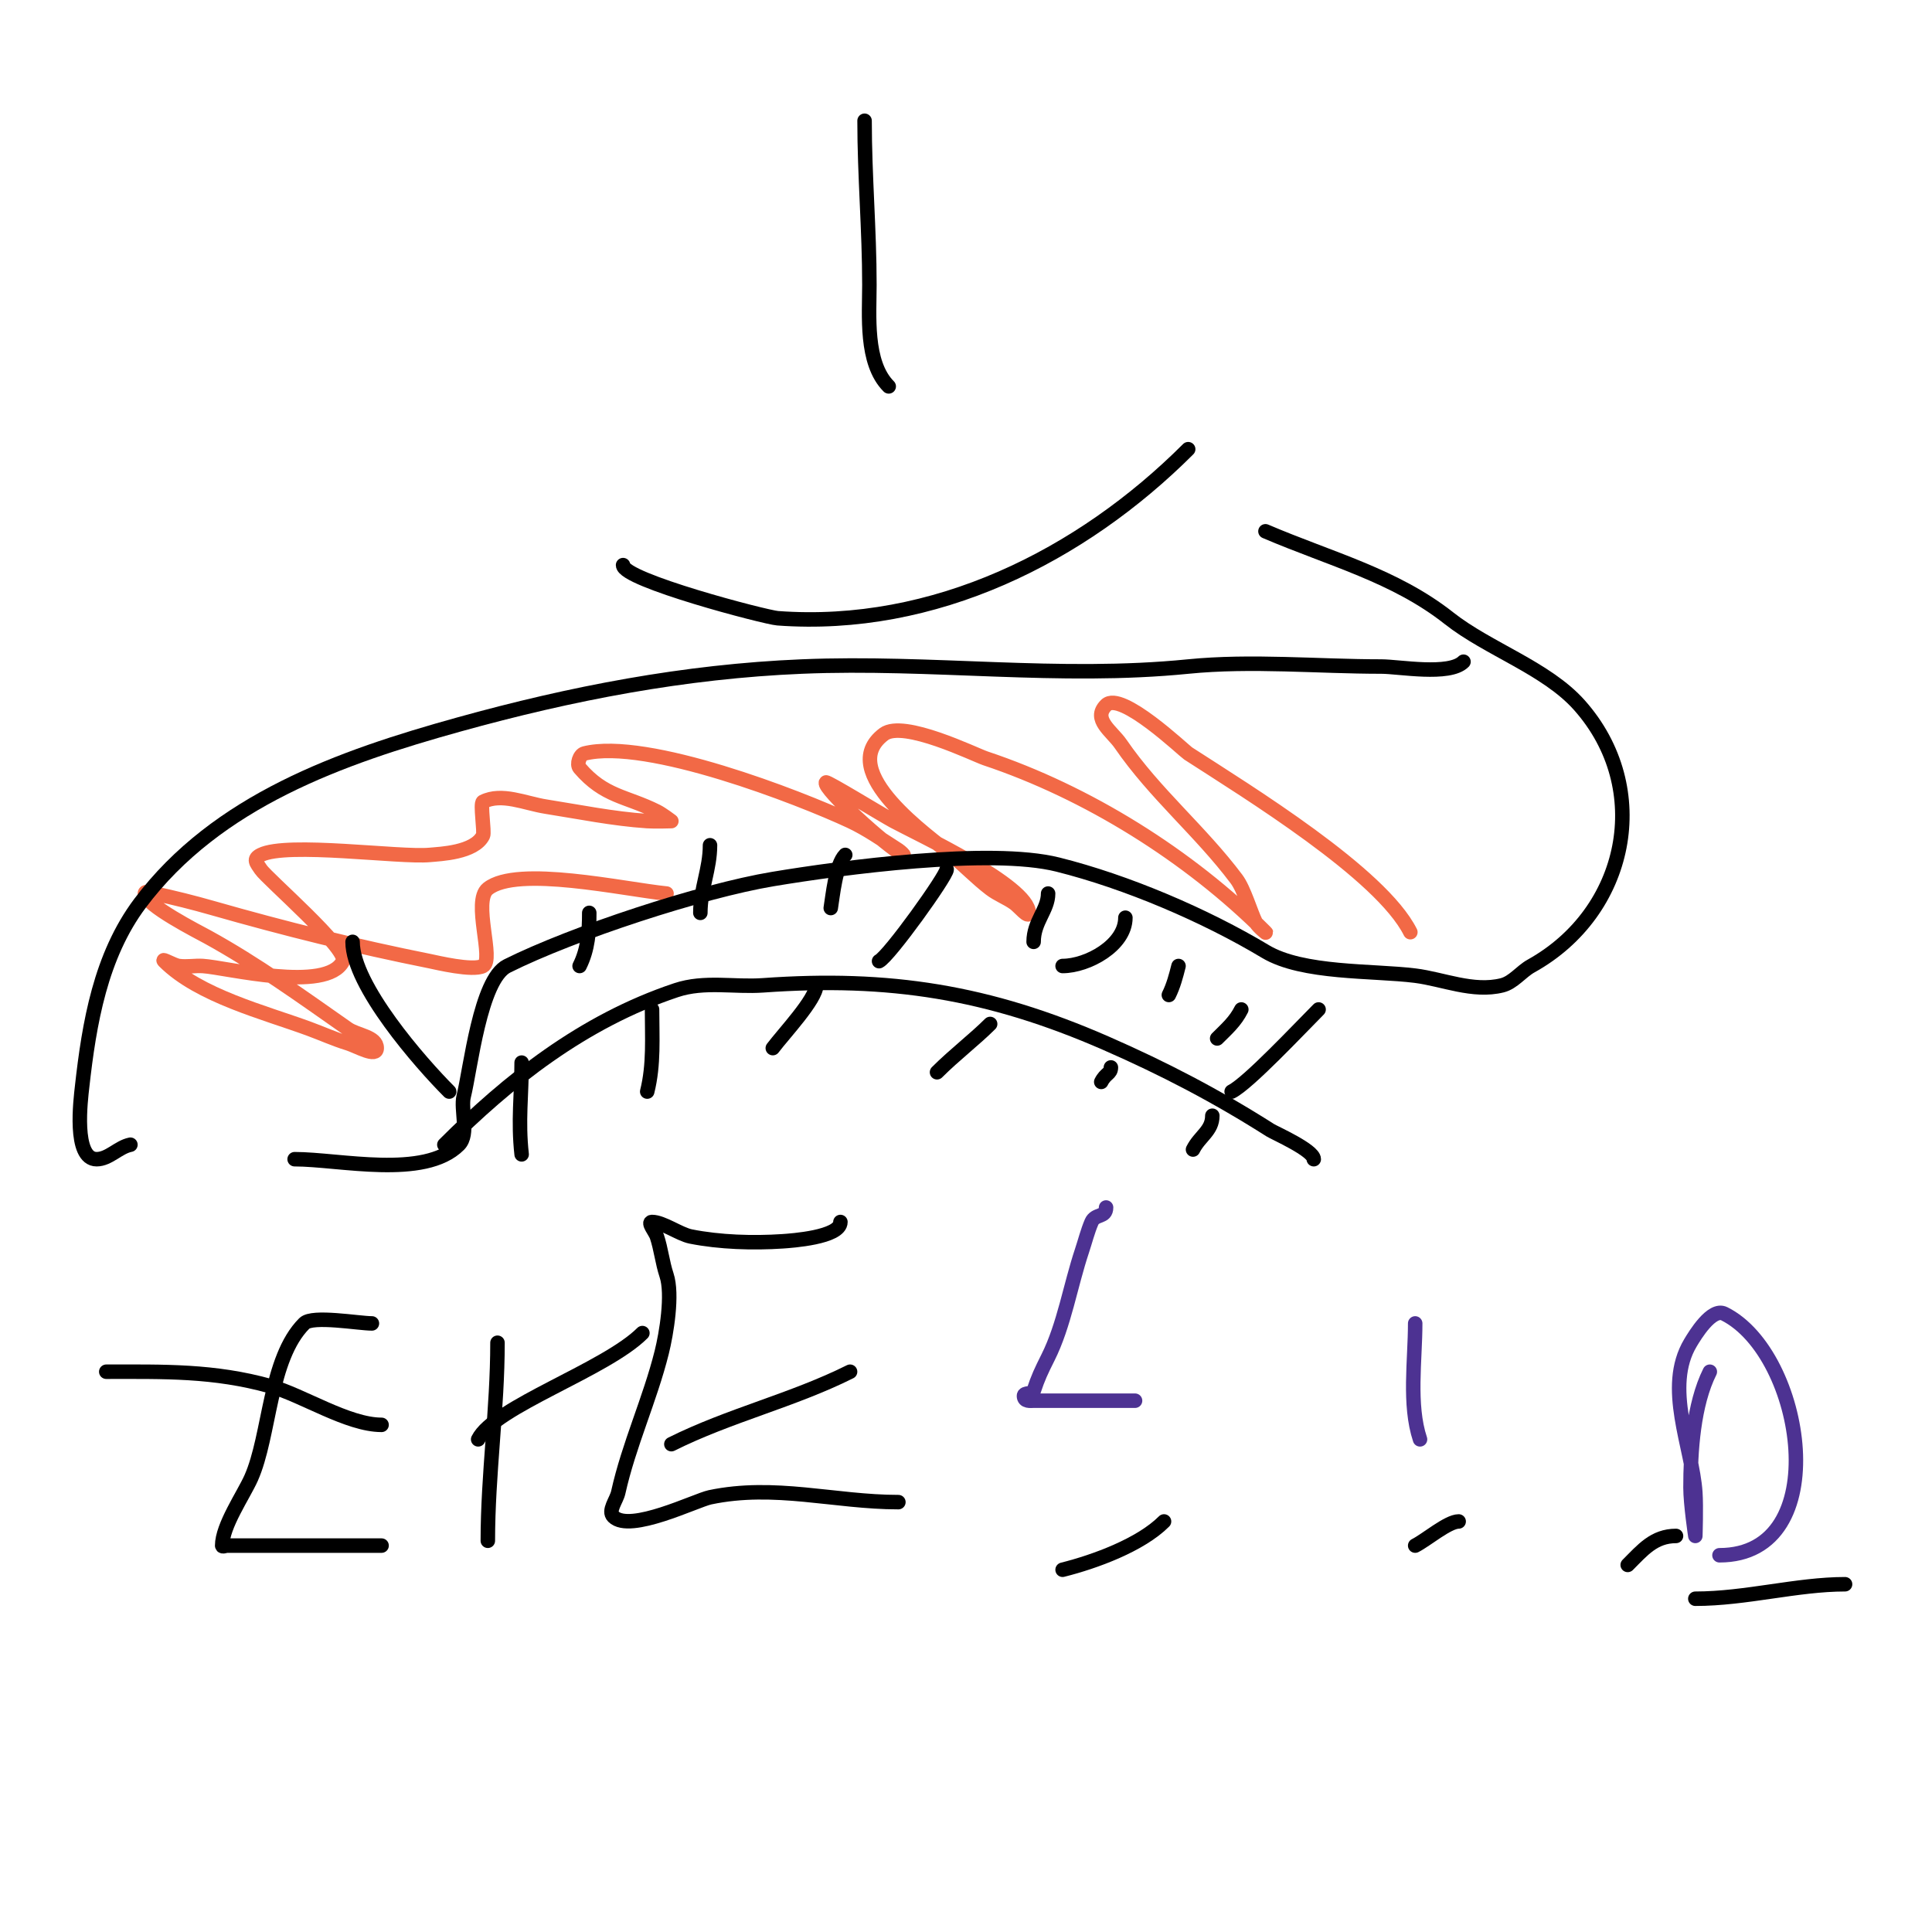 <svg viewBox='0 0 400 400' version='1.1' xmlns='http://www.w3.org/2000/svg' xmlns:xlink='http://www.w3.org/1999/xlink'><g fill='none' stroke='#000000' stroke-width='3' stroke-linecap='round' stroke-linejoin='round'><path d='M272,240c0,-1.852 -8.136,-5.45 -9,-6c-11.082,-7.052 -21.966,-12.735 -34,-18c-24.376,-10.664 -44.941,-13.861 -71,-12c-6.007,0.429 -12.142,-0.953 -18,1c-19.38,6.46 -34.891,18.891 -48,32'/></g>
<g fill='none' stroke='#f26946' stroke-width='3' stroke-linecap='round' stroke-linejoin='round'><path d='M292,193c-6.066,-12.132 -33.737,-29.065 -46,-37c-0.882,-0.571 -13.942,-13.058 -17,-10c-2.895,2.895 1.231,5.427 3,8c7.145,10.393 16.499,17.999 24,28c1.591,2.121 2.906,6.812 4,9c0.422,0.843 2.667,2.667 2,2c-15.845,-15.845 -36.939,-28.98 -58,-36c-2.173,-0.724 -16.967,-8.025 -21,-5c-10.227,7.67 9.636,21.364 14,25c2.722,2.268 5.191,4.84 8,7c1.541,1.185 3.418,1.87 5,3c0.978,0.699 3,3.202 3,2c0,-5.603 -23.159,-16.394 -28,-19c-2.253,-1.213 -13.84,-8.32 -14,-8c-0.623,1.247 12.534,13.267 16,15c0.422,0.211 -0.602,-0.747 -1,-1c-3.28,-2.087 -6.477,-4.356 -10,-6c-10.417,-4.861 -42.117,-17.221 -55,-14c-1.017,0.254 -1.643,2.25 -1,3c5.132,5.987 9.584,5.792 16,9c1.075,0.537 3,2 3,2c0,0 -3.337,0.111 -5,0c-7.055,-0.47 -14.015,-1.897 -21,-3c-4.293,-0.678 -9.113,-2.944 -13,-1c-0.64,0.32 0.365,6.271 0,7c-1.779,3.559 -8.882,3.798 -11,4c-6.24,0.594 -29.543,-2.729 -35,0c-1.717,0.859 -0.91,1.635 0,3c1.299,1.948 18.233,16.533 17,19c-3.317,6.634 -24.185,1.301 -29,1c-1.663,-0.104 -3.35,0.236 -5,0c-1.044,-0.149 -3.745,-1.745 -3,-1c7.186,7.186 20.832,10.622 30,14c2.672,0.985 5.278,2.162 8,3c1.938,0.596 6,3.028 6,1c0,-2.404 -4.031,-2.622 -6,-4c-9.468,-6.627 -18.874,-13.431 -29,-19c-1.95,-1.072 -13,-6.656 -13,-9c0,-0.667 1.348,-0.14 2,0c4.032,0.864 8.036,1.867 12,3c15.017,4.291 29.664,7.933 45,11c1.375,0.275 8.816,2.092 11,1c2.415,-1.207 -2.245,-13.404 1,-16c6.073,-4.858 28.209,0.121 37,1'/></g>
<g fill='none' stroke='#000000' stroke-width='3' stroke-linecap='round' stroke-linejoin='round'><path d='M273,209c-3.779,3.779 -14.561,15.28 -18,17'/><path d='M233,190c0,5.716 -7.849,10 -13,10'/><path d='M196,180c0,1.341 -11.89,17.945 -14,19'/><path d='M147,175c0,4.946 -2,9.028 -2,14'/><path d='M122,189c0,3.814 -0.257,7.515 -2,11'/><path d='M73,195c0,9.011 14.062,25.062 20,31'/><path d='M251,231c0,3.133 -2.602,4.203 -4,7'/><path d='M230,221c0,1.351 -1.088,1.176 -2,3'/><path d='M205,212c-3.186,3.186 -7.382,6.382 -11,10'/><path d='M169,204c0,2.87 -6.787,10.049 -9,13'/><path d='M135,209c0,5.771 0.407,11.372 -1,17'/><path d='M108,220c0,6.748 -0.774,12.032 0,19'/><path d='M175,177c-1.995,1.995 -2.607,8.644 -3,11'/><path d='M217,185c0,3.385 -3,5.798 -3,10'/><path d='M244,200c-0.511,2.045 -1.057,4.114 -2,6'/><path d='M257,209c-1.251,2.502 -3.03,4.03 -5,6'/><path d='M179,25c0,11.451 1,22.558 1,34c0,6.228 -0.901,16.099 4,21'/><path d='M246,93c-22.117,22.117 -52.558,37.403 -85,35c-2.533,-0.188 -32,-7.9 -32,-11'/><path d='M303,137c-2.939,2.939 -13.32,1 -17,1c-13.119,0 -26.946,-1.305 -40,0c-26.841,2.684 -53.005,-1.125 -80,0c-24.225,1.009 -47.695,5.526 -71,12c-24.39,6.775 -50.086,15.782 -66,37c-8.189,10.918 -10.542,24.88 -12,38c-0.287,2.585 -1.871,15 3,15c2.539,0 4.511,-2.502 7,-3'/><path d='M61,240c9.31,0 26.846,4.154 34,-3c2.179,-2.179 0.333,-7.333 1,-10c1.417,-5.669 3.409,-24.205 9,-27c13.607,-6.804 40.182,-15.53 55,-18c14.303,-2.384 45.008,-6.498 59,-3c14.293,3.573 30.485,10.491 43,18c7.721,4.633 22.223,3.903 31,5c5.746,0.718 11.981,3.505 18,2c2.315,-0.579 3.935,-2.853 6,-4c20.02,-11.122 25.384,-36.693 10,-54c-6.815,-7.667 -18.898,-11.604 -27,-18c-11.221,-8.859 -24.564,-12.242 -38,-18'/><path d='M77,274c-2.734,0 -12.297,-1.703 -14,0c-7.279,7.279 -7.061,23.136 -11,32c-1.556,3.5 -6,9.901 -6,14c0,0.333 0.667,0 1,0c3.667,0 7.333,0 11,0c7,0 14,0 21,0'/><path d='M79,295c-6.99,0 -16.355,-6.139 -23,-8c-11.73,-3.284 -22.061,-3 -34,-3'/><path d='M103,278c0,13.72 -2,27.308 -2,41'/><path d='M133,276c-7.597,7.597 -30.616,15.231 -34,22'/><path d='M174,253c0,3.196 -10.232,3.882 -12,4c-6.063,0.404 -12.994,0.201 -19,-1c-2.322,-0.464 -5.78,-3 -8,-3c-1.054,0 0.667,2 1,3c0.869,2.608 1.131,5.392 2,8c1.336,4.008 -0.039,12.155 -1,16c-2.445,9.778 -6.801,19.106 -9,29c-0.369,1.659 -2.202,3.798 -1,5c3.418,3.418 17.102,-3.39 20,-4c13.4,-2.821 25.793,1 39,1'/><path d='M176,284c-11.909,5.954 -25.019,9.009 -37,15'/><path d='M241,315c-4.851,4.851 -14.303,8.326 -21,10'/><path d='M302,315c-2.213,0 -6.759,3.88 -9,5'/><path d='M347,318c-4.554,0 -6.923,2.923 -10,6'/><path d='M382,328c-9.965,0 -20.546,3 -31,3'/></g>
<g fill='none' stroke='#4d3292' stroke-width='3' stroke-linecap='round' stroke-linejoin='round'><path d='M229,250c0,2.145 -2.24,1.226 -3,3c-0.83,1.938 -1.333,4 -2,6c-2.363,7.089 -3.695,15.39 -7,22c-1.459,2.918 -2.065,4.194 -3,7c-0.236,0.707 -2,0.255 -2,1c0,1.236 1.402,1 2,1c7,0 14,0 21,0'/><path d='M354,284c-3.411,6.822 -4,16.505 -4,24c0,3.35 1,10 1,10c0,0 0.2,-6.007 0,-9c-0.625,-9.382 -6.549,-21.751 -1,-31c0.891,-1.484 4.385,-7.308 7,-6c16.584,8.292 23.103,50 -1,50'/><path d='M293,274c0,7.585 -1.395,16.816 1,24'/><path d='M298,246'/></g>
</svg>